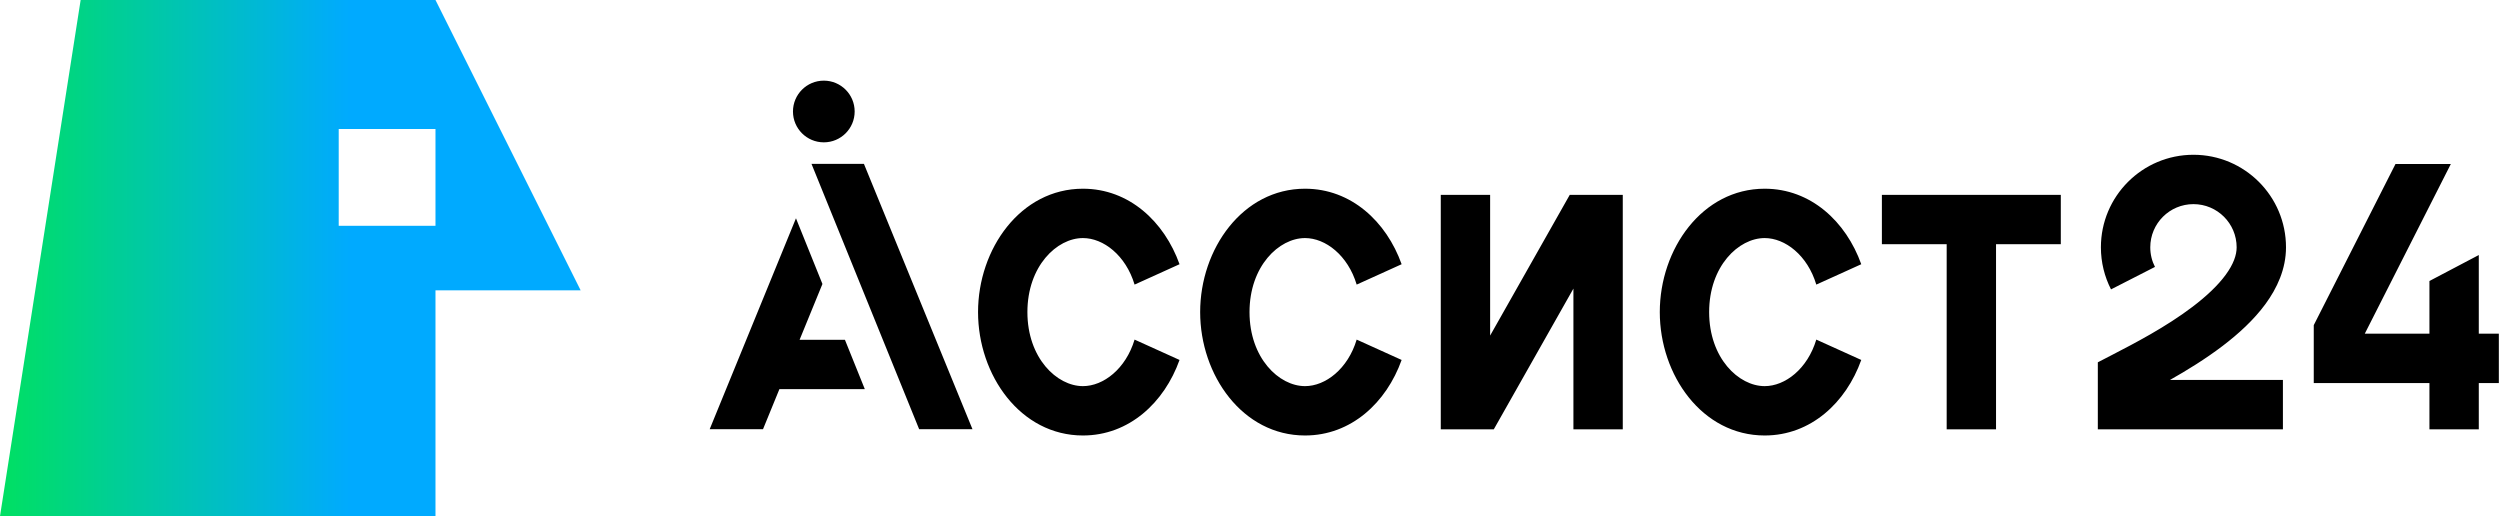<svg width="155" height="32" viewBox="0 0 155 32" fill="none" xmlns="http://www.w3.org/2000/svg">
<path fill-rule="evenodd" clip-rule="evenodd" d="M27 18H36L27 0H5L0 32H27V18ZM27 8H21V14H27V8Z" fill="url(#paint0_linear_0_1)"/>
<path fill-rule="evenodd" clip-rule="evenodd" d="M49.35 13.534L44 26.612H47.306L48.323 24.126H53.618L52.385 21.066H49.575L50.991 17.606L49.35 13.534ZM133.317 15.333C133.317 13.855 134.515 12.656 135.994 12.656C137.473 12.656 138.672 13.855 138.672 15.333C138.672 15.817 138.474 16.382 137.991 17.041C137.507 17.7 136.8 18.365 135.951 19.011C134.284 20.28 132.299 21.307 130.973 21.993L130.065 22.463V26.617H141.541V23.557H134.537C135.58 22.968 136.741 22.256 137.805 21.446C138.781 20.703 139.736 19.835 140.458 18.851C141.18 17.867 141.732 16.678 141.732 15.333C141.732 12.165 139.163 9.596 135.994 9.596C132.825 9.596 130.256 12.165 130.256 15.333C130.256 16.27 130.482 17.158 130.883 17.942L133.608 16.549C133.422 16.186 133.317 15.774 133.317 15.333ZM63.699 19.35C63.699 16.503 65.522 14.76 67.142 14.76C68.407 14.76 69.796 15.823 70.344 17.645L73.131 16.382C72.186 13.739 70.003 11.7 67.142 11.7C63.269 11.7 60.639 15.437 60.639 19.35C60.639 23.263 63.269 27 67.142 27C70.003 27 72.186 24.961 73.131 22.317L70.344 21.055C69.796 22.877 68.407 23.94 67.142 23.94C65.522 23.94 63.699 22.197 63.699 19.35ZM77.47 19.35C77.47 16.503 79.293 14.76 80.912 14.76C82.177 14.76 83.567 15.823 84.114 17.645L86.901 16.382C85.956 13.739 83.773 11.7 80.912 11.7C77.04 11.7 74.41 15.437 74.41 19.35C74.41 23.263 77.04 27 80.912 27C83.773 27 85.956 24.961 86.901 22.317L84.114 21.055C83.567 22.877 82.177 23.94 80.912 23.94C79.293 23.94 77.47 22.197 77.47 19.35ZM105.967 19.35C105.967 16.503 107.79 14.76 109.41 14.76C110.675 14.76 112.064 15.823 112.611 17.645L115.398 16.382C114.453 13.739 112.271 11.7 109.41 11.7C105.537 11.7 102.907 15.437 102.907 19.35C102.907 23.263 105.537 27 109.41 27C112.271 27 114.453 24.961 115.398 22.317L112.611 21.055C112.064 22.877 110.675 23.94 109.41 23.94C107.79 23.94 105.967 22.197 105.967 19.35ZM89.328 26.617V12.082H92.388V20.806L97.324 12.082H100.612V26.617H97.552V17.893L92.616 26.617H89.328ZM120.694 15.142H116.677V12.082H127.77V15.142H123.754V26.617H120.694V15.142ZM150.625 26.617V23.749H143.453V20.159L148.52 10.169H151.951L146.616 20.689H150.625V17.422L153.685 15.812V20.689H154.928V23.749H153.685V26.617H150.625Z" fill="black"/>
<path d="M52.989 6.913C52.989 7.969 52.133 8.825 51.077 8.825C50.02 8.825 49.164 7.969 49.164 6.913C49.164 5.856 50.02 5 51.077 5C52.133 5 52.989 5.856 52.989 6.913Z" fill="black"/>
<path d="M50.312 10.158H53.563L60.294 26.612H56.988L50.312 10.158Z" fill="black"/>
<defs>
<linearGradient id="paint0_linear_0_1" x1="21.758" y1="26.09" x2="-5.48408e-08" y2="26.09" gradientUnits="userSpaceOnUse">
<stop stop-color="#00AAFF"/>
<stop offset="1" stop-color="#00E062"/>
</linearGradient>
</defs>
</svg>
